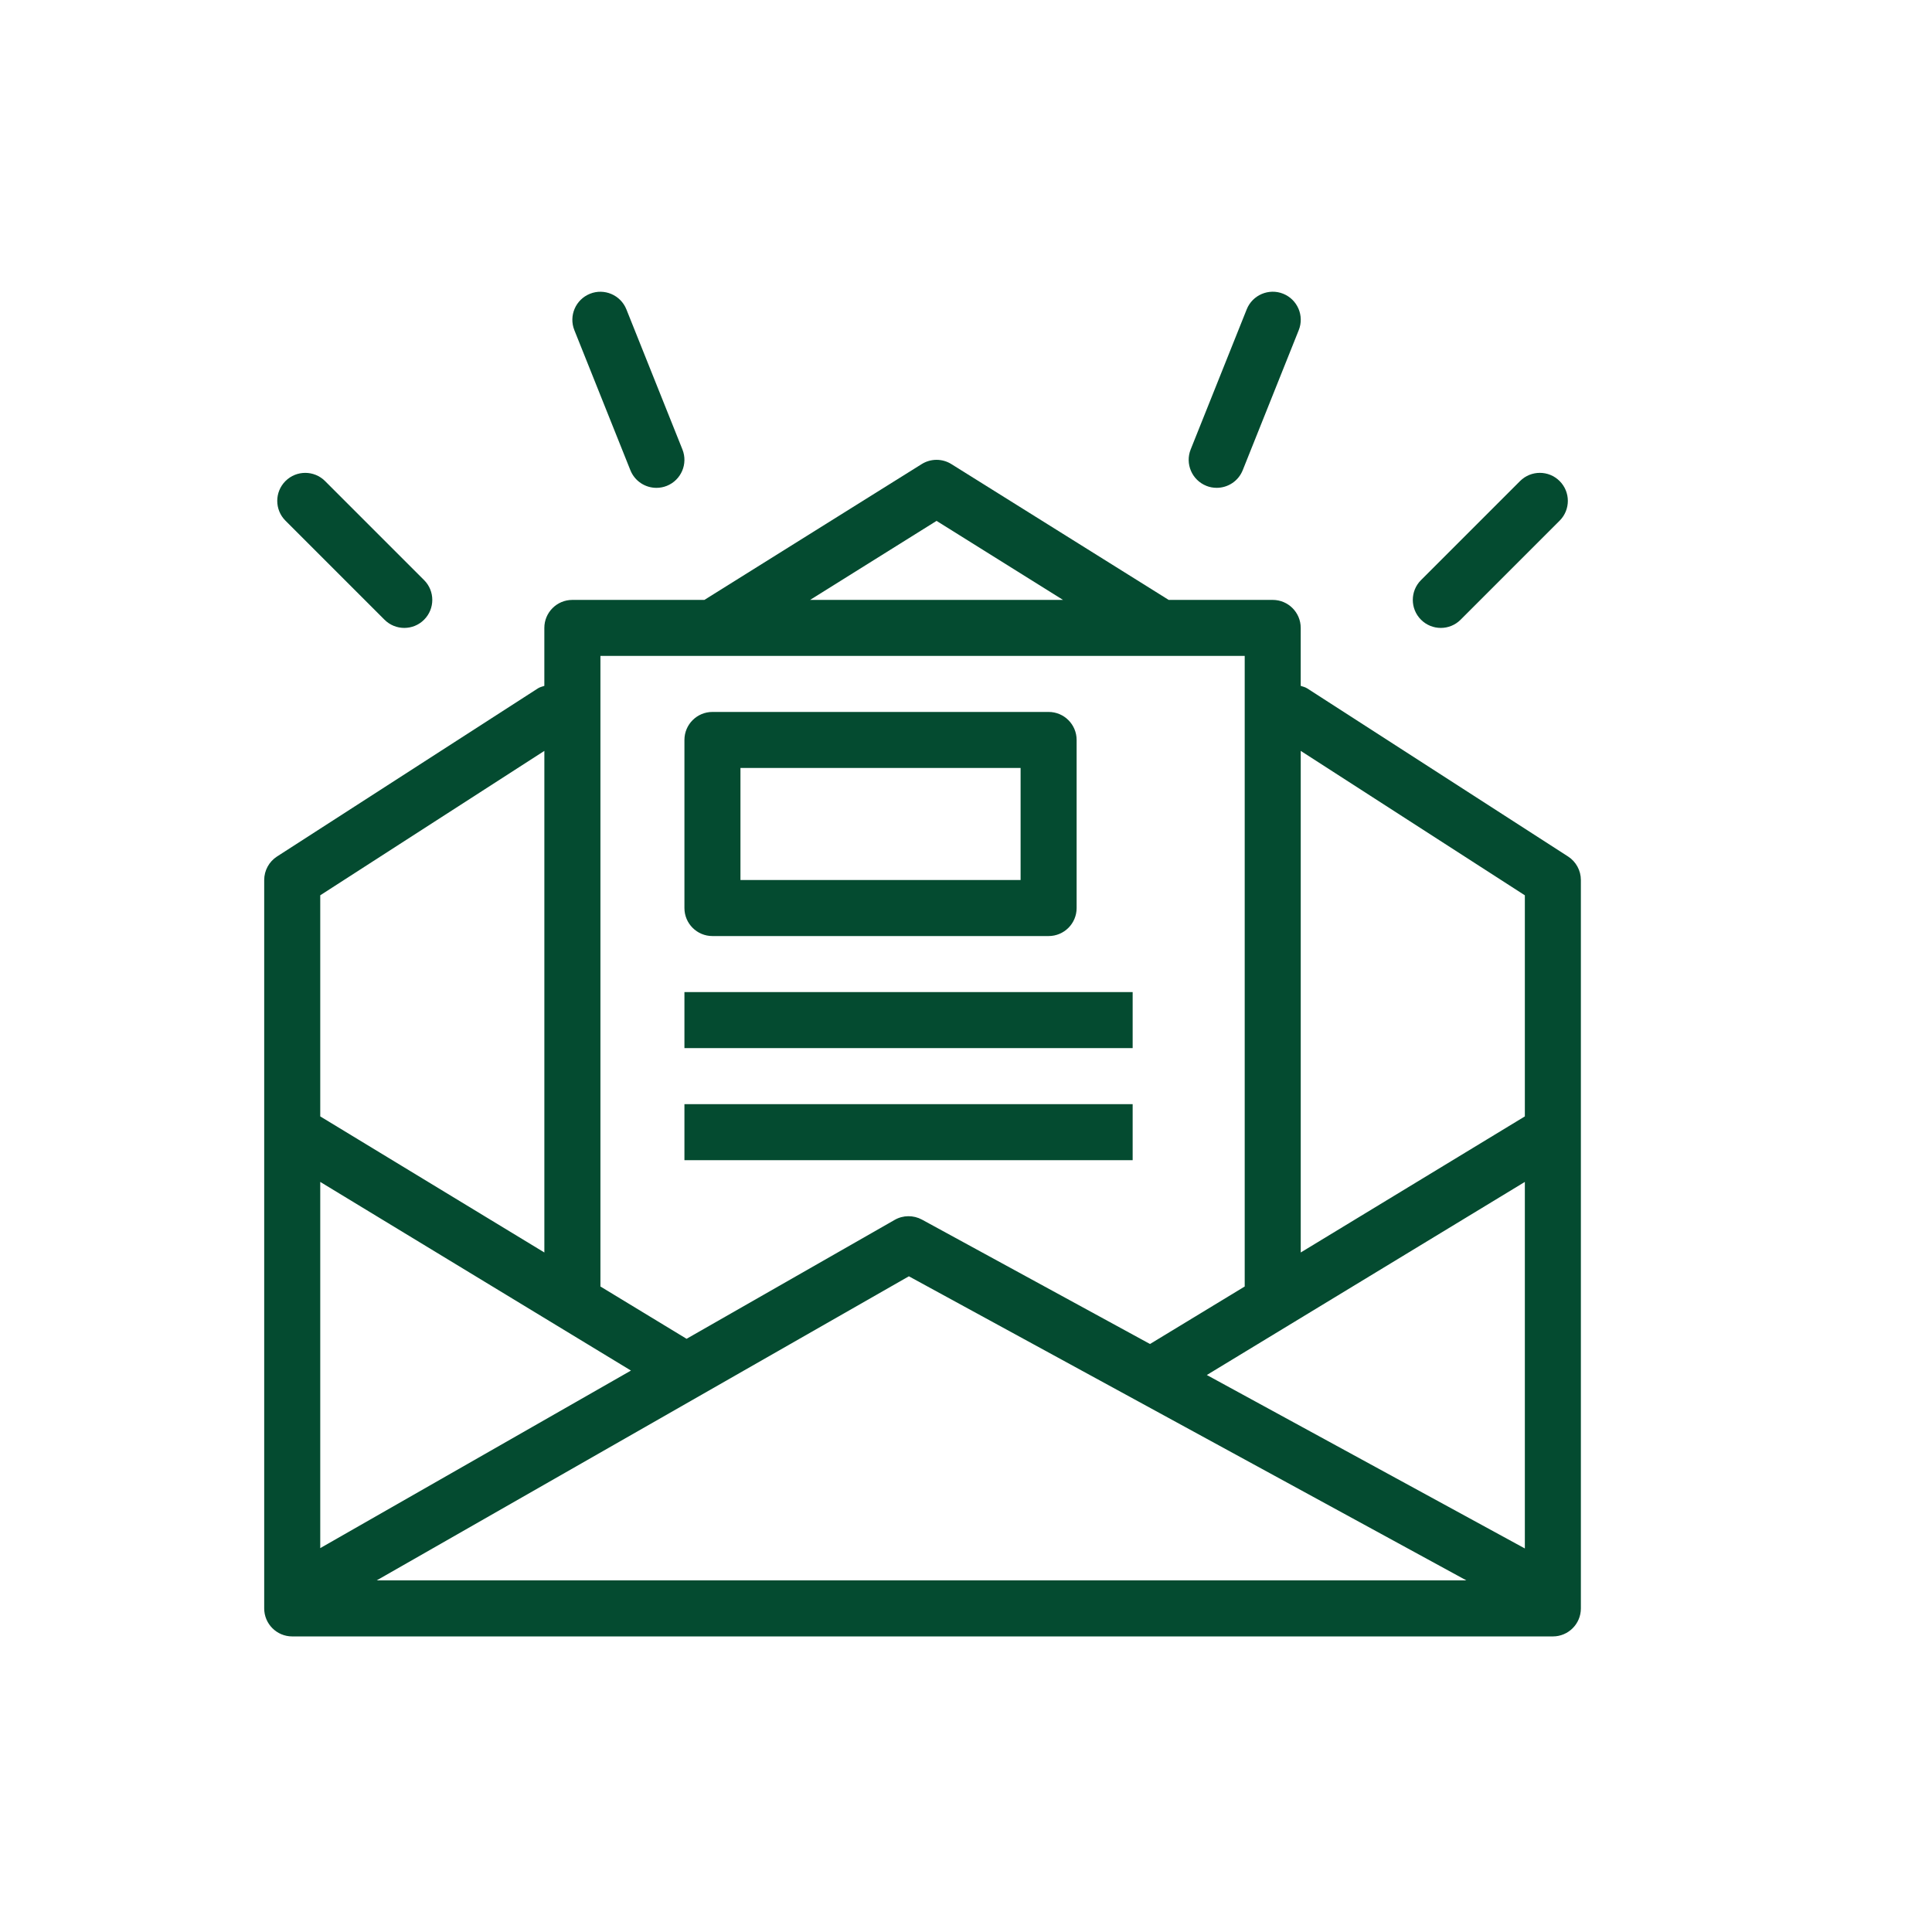 <?xml version="1.0" encoding="UTF-8"?> <svg xmlns="http://www.w3.org/2000/svg" id="YT_Black" data-name="YT Black" viewBox="0 0 1000 1000"><defs><style> .cls-1 { fill: #044b30; } </style></defs><path class="cls-1" d="M811.61,443.31l-135-87c-1.06-.67-2.22-.93-3.36-1.3v-30c0-8.01-6.49-14.5-14.5-14.5h-53.84l-112.47-70.29c-4.7-2.95-10.67-2.95-15.38,0l-112.47,70.29h-68.34c-8.01,0-14.5,6.49-14.5,14.5v30c-1.14,.38-2.3,.63-3.36,1.31l-135,87c-4.14,2.67-6.64,7.27-6.64,12.19v377c0,8.01,6.49,14.5,14.5,14.5H803.76c8.01,0,14.5-6.49,14.5-14.5V455.5c0-4.93-2.51-9.51-6.64-12.19Zm-326.85-173.7l65.44,40.89h-130.88l65.44-40.89Zm-174,69.89h333.5v326.25s.03,.08,.03,.12l-49.05,29.78-118.03-64.38c-4.4-2.38-9.76-2.37-14.13,.14l-107.71,61.55-44.62-27.09s.03-.08,.03-.12V339.5Zm-145,123.9l116-74.74v259.62l-116-70.43v-114.44Zm0,148.36l160.82,97.64-160.82,91.9v-189.54Zm29.22,206.24l275.45-157.39,288.55,157.39H194.98Zm594.28-16.52l-164.61-89.78,164.61-99.94v189.72Zm0-223.63l-116,70.43V388.66l116,74.75v114.44Z"></path><path class="cls-1" d="M368.76,484.5h174c8.01,0,14.5-6.49,14.5-14.5v-87c0-8.01-6.49-14.5-14.5-14.5h-174c-8.01,0-14.5,6.49-14.5,14.5v87c0,8.02,6.49,14.5,14.5,14.5Zm14.5-87h145v58h-145v-58Z"></path><rect class="cls-1" x="354.26" y="513.5" width="232" height="29"></rect><rect class="cls-1" x="354.26" y="571.51" width="232" height="29"></rect><path class="cls-1" d="M745.76,325.01c3.71,0,7.42-1.41,10.25-4.25l51.26-51.26c5.66-5.66,5.66-14.84,0-20.5-5.66-5.67-14.84-5.66-20.5,0l-51.26,51.26c-5.66,5.66-5.66,14.84,0,20.5,2.83,2.83,6.54,4.25,10.25,4.25Z"></path><path class="cls-1" d="M199.01,320.76c2.83,2.83,6.54,4.25,10.25,4.25s7.42-1.41,10.25-4.25c5.66-5.66,5.66-14.84,0-20.5l-51.26-51.26c-5.66-5.66-14.84-5.66-20.5,0-5.66,5.66-5.66,14.84,0,20.5l51.26,51.26Z"></path><path class="cls-1" d="M624.38,251.47c1.76,.71,3.58,1.03,5.38,1.03,5.75,0,11.2-3.44,13.47-9.12l29-72.5c2.98-7.43-.65-15.87-8.08-18.85-7.36-2.96-15.87,.62-18.85,8.08l-29,72.5c-2.98,7.44,.65,15.88,8.08,18.85Z"></path><path class="cls-1" d="M326.29,243.39c2.27,5.68,7.72,9.12,13.47,9.12,1.8,0,3.63-.33,5.38-1.03,7.43-2.98,11.06-11.41,8.08-18.85l-29-72.5c-2.98-7.46-11.47-11.05-18.85-8.08-7.43,2.98-11.06,11.41-8.08,18.85l29,72.5Z"></path></svg> 